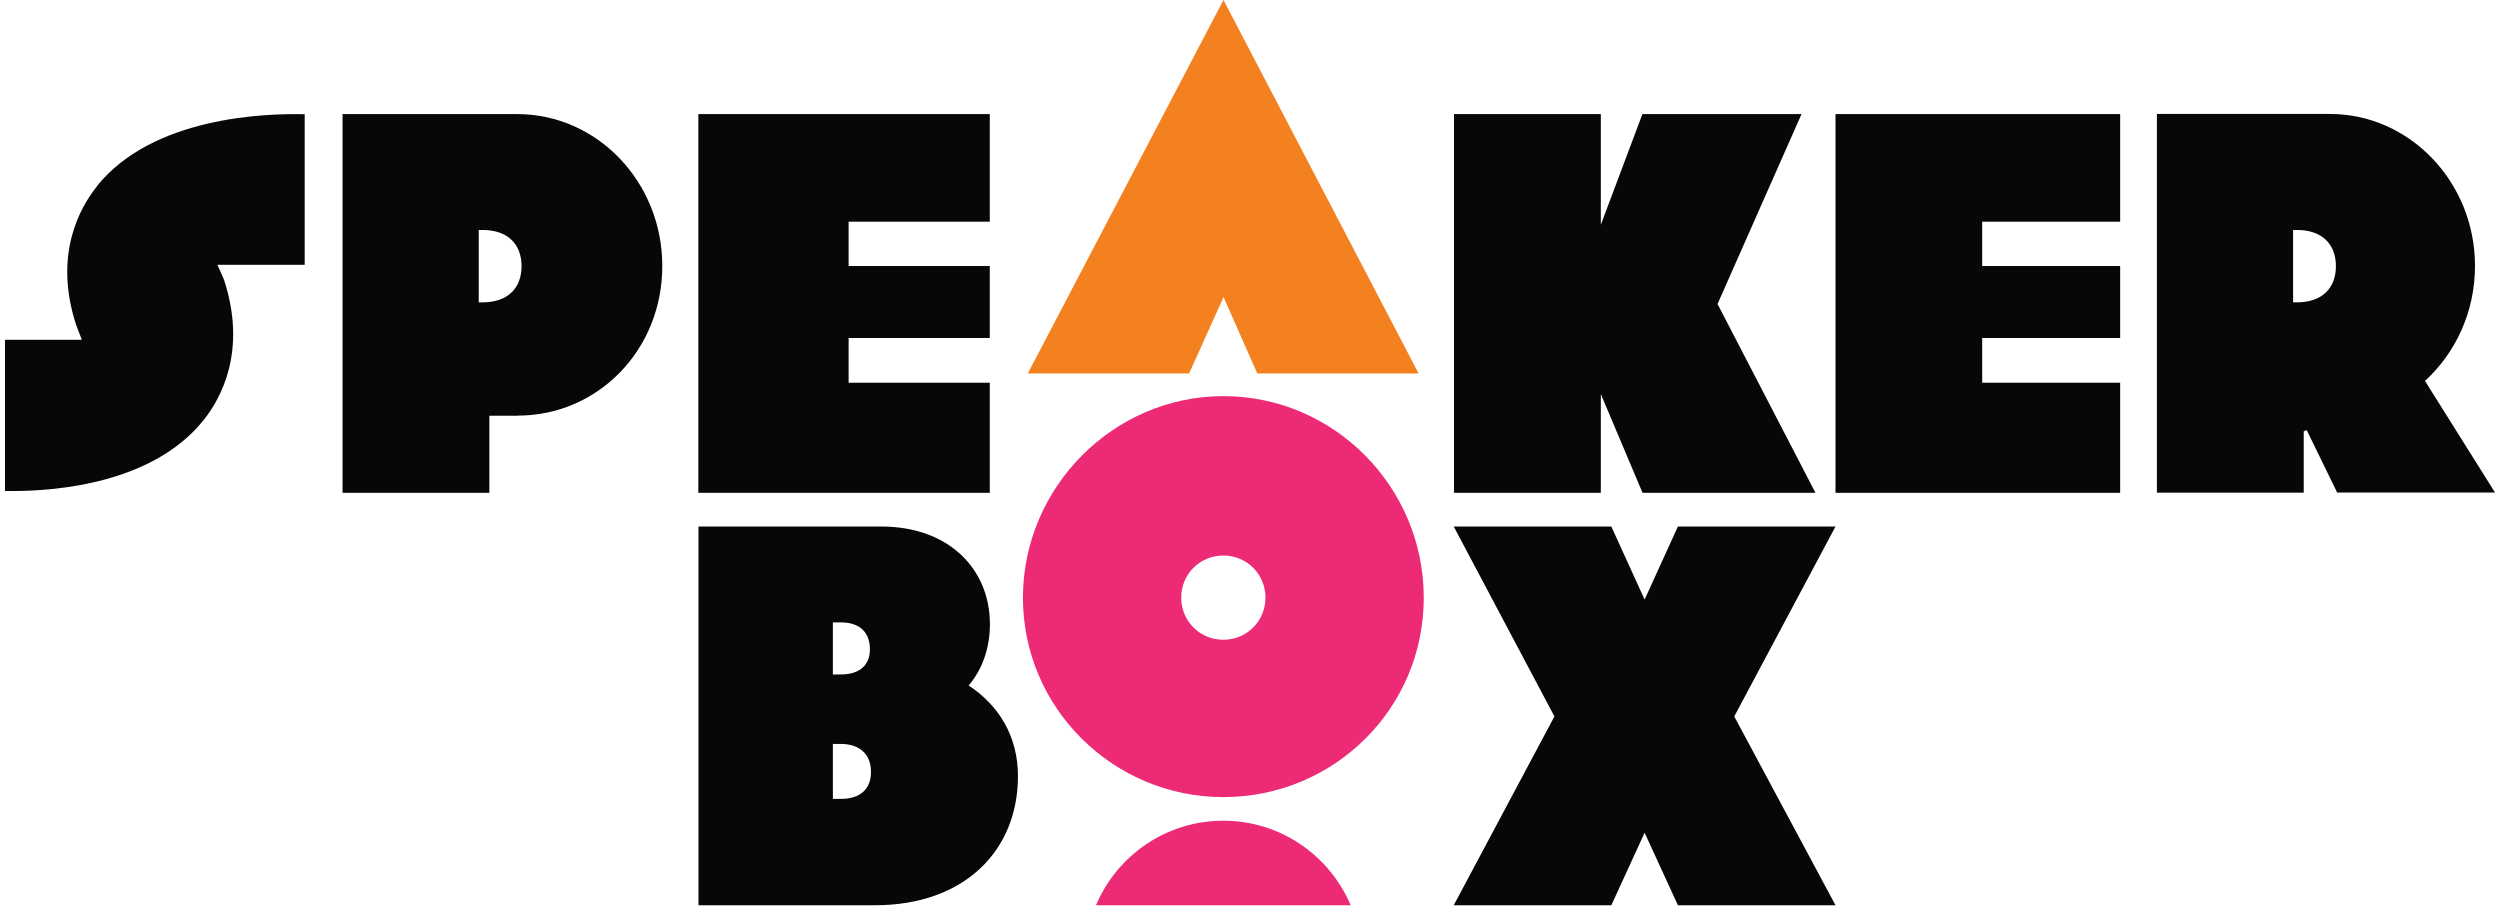 <svg width="181" height="66" viewBox="0 0 181 66" fill="none" xmlns="http://www.w3.org/2000/svg">
<path d="M88.57 28.68C96.57 28.68 103.08 35.24 103.08 43.28C103.08 51.32 96.56 57.71 88.57 57.71C80.58 57.71 74.06 51.24 74.06 43.28C74.06 35.32 80.58 28.68 88.57 28.68ZM88.57 46.32C90.26 46.32 91.62 44.97 91.62 43.27C91.62 41.57 90.27 40.22 88.57 40.22C86.87 40.22 85.52 41.57 85.52 43.27C85.52 44.97 86.87 46.32 88.57 46.32Z" fill="#ED2A76"/>
<path d="M88.59 21.5L86.09 27.04H74.41L88.58 0L102.71 27.04H91.03L88.58 21.5H88.59Z" fill="#F48120"/>
<path d="M63.35 65.54H50.57V38.12H63.8C68.71 38.12 71.67 41.21 71.67 45.19C71.67 46.88 71.14 48.45 70.13 49.63C72.32 51.07 73.7 53.31 73.7 56.19C73.7 61.61 69.8 65.54 63.35 65.54ZM60.3 48.83H60.87C62.25 48.83 62.98 48.15 62.98 47.01C62.98 45.78 62.25 45.06 60.87 45.06H60.3V48.83ZM60.3 57.84H60.87C62.25 57.84 63.06 57.16 63.06 55.89C63.06 54.62 62.25 53.86 60.87 53.86H60.3V57.84Z" fill="#070707"/>
<path d="M119.07 60.29L116.66 65.54H105.25L112.54 51.87L105.25 38.12H116.66L119.07 43.41L121.48 38.12H132.89L125.56 51.87L132.89 65.54H121.48L119.07 60.29Z" fill="#070707"/>
<path d="M37.48 30.1H35.43V35.68H24.8V8.26H37.44C43.24 8.26 47.95 13.17 47.95 19.26C47.95 25.35 43.28 30.09 37.48 30.09V30.1ZM34.66 21.89H34.94C36.75 21.89 37.76 20.87 37.76 19.27C37.76 17.67 36.75 16.65 34.94 16.65H34.66V21.9V21.89Z" fill="#070707"/>
<path d="M115.89 16.3L118.91 8.26H130.43L124.35 22.01L131.44 35.68H118.92L115.9 28.53V35.68H105.27V8.26H115.9V16.3H115.89Z" fill="#070707"/>
<path d="M166.99 31.15L166.79 31.23V35.67H156.16V8.25H168.68C174.48 8.25 179.19 13.2 179.19 19.25C179.19 22.59 177.78 25.55 175.57 27.58L180.64 35.66H169.21L167 31.13L166.99 31.15ZM166.02 21.89H166.3C168.11 21.89 169.12 20.87 169.12 19.27C169.12 17.67 168.11 16.65 166.3 16.65H166.02V21.9V21.89Z" fill="#070707"/>
<path d="M71.66 35.68H50.56V8.26H71.66V16.05H61.44V27.71H71.66V35.67V35.68Z" fill="#070707"/>
<path d="M71.659 19.26H59.219V24.47H71.659V19.26Z" fill="#070707"/>
<path d="M153.5 35.68H132.89V8.26H153.5V16.05H143.51V27.71H153.5V35.67V35.68Z" fill="#070707"/>
<path d="M153.5 19.26H141.35V24.47H153.5V19.26Z" fill="#070707"/>
<path d="M97.79 65.54H79.35C80.87 61.94 84.42 59.42 88.57 59.42C92.72 59.42 96.27 61.95 97.79 65.54Z" fill="#ED2A76"/>
<path d="M7.02 13.49C5.75 15.07 3.86 18.48 5.52 23.55C5.56 23.68 5.9 24.5 5.92 24.6H0.36V35.55C0.53 35.55 0.72 35.55 0.93 35.55C4.12 35.55 11.06 34.99 14.72 30.44C16 28.85 17.9 25.41 16.22 20.26C16.19 20.17 15.93 19.6 15.74 19.17H22.06V8.27C19.21 8.2 11.05 8.45 7.01 13.48L7.02 13.49Z" fill="#070707"/>
</svg>
